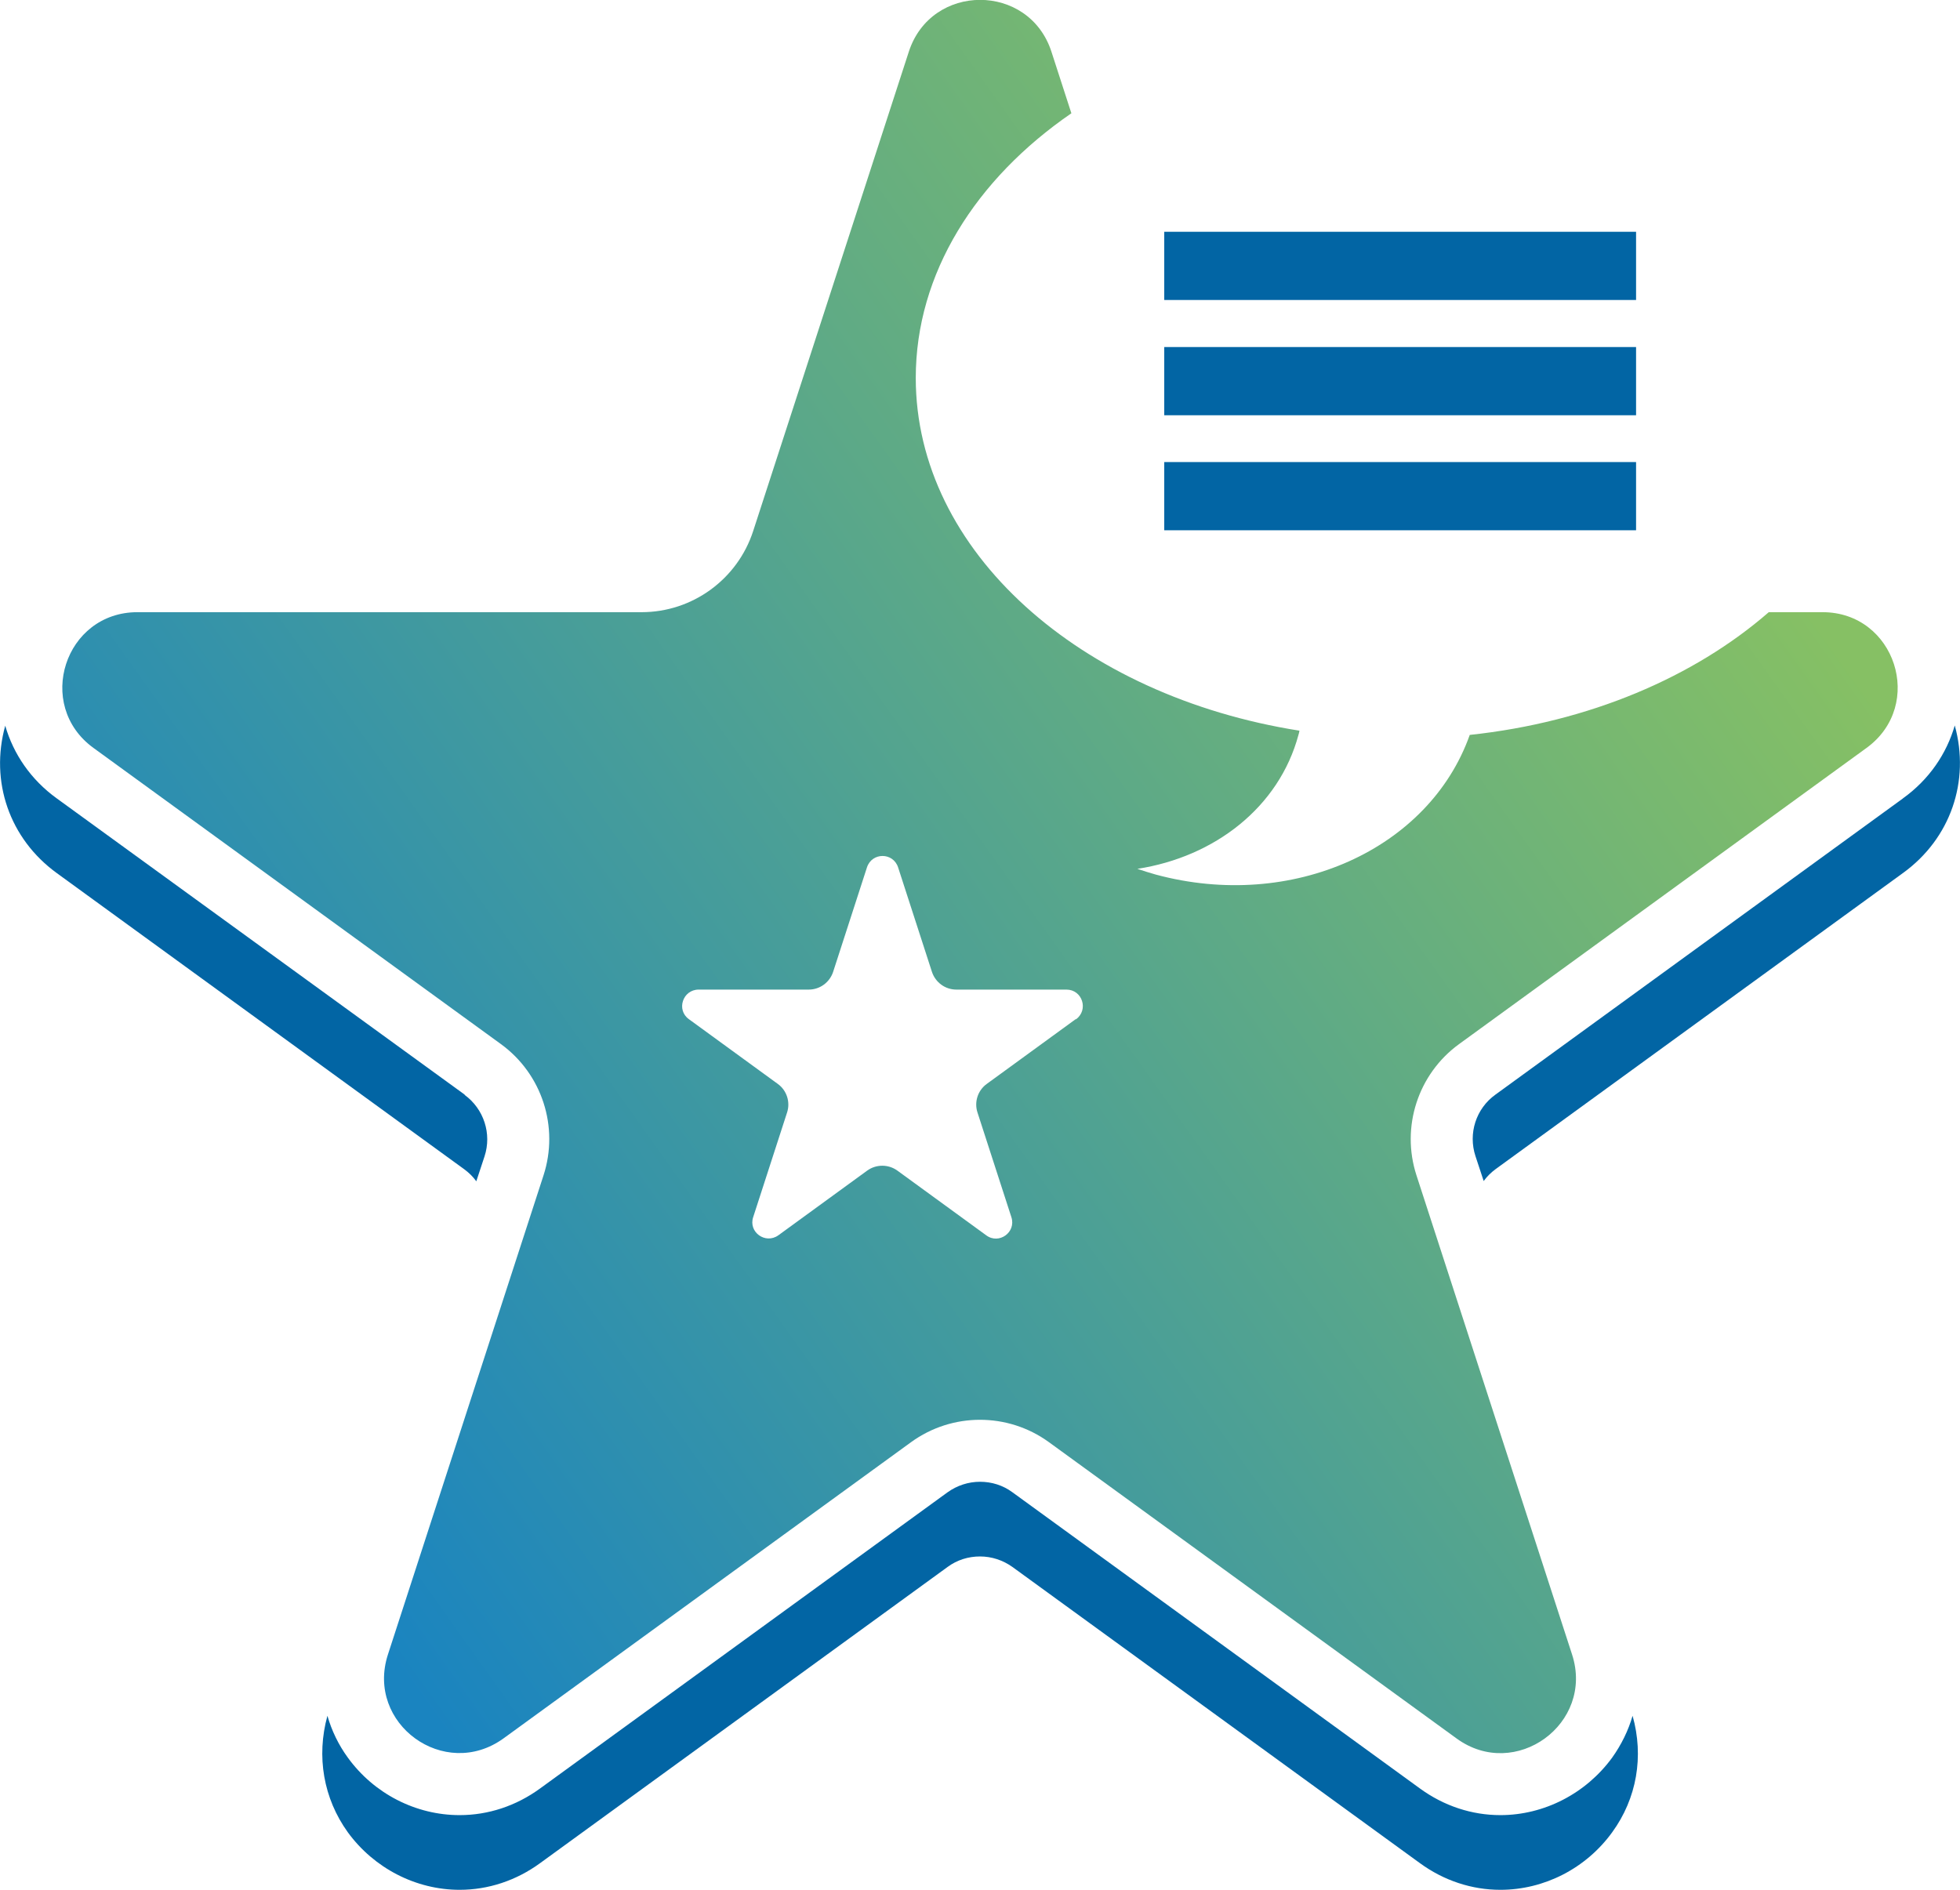 <?xml version="1.0" encoding="UTF-8"?>
<svg id="Laag_1" xmlns="http://www.w3.org/2000/svg" xmlns:xlink="http://www.w3.org/1999/xlink" version="1.1" viewBox="0 0 78.72 75.91">
  <!-- Generator: Adobe Illustrator 29.1.0, SVG Export Plug-In . SVG Version: 2.1.0 Build 142)  -->
  <defs>
    <style>
      .st0 {
        fill: #0265a4;
      }

      .st1 {
        fill: url(#Naamloos_verloop_2);
      }
    </style>
    <linearGradient id="Naamloos_verloop_2" data-name="Naamloos verloop 2" x1="12.22" y1="15.55" x2="70.14" y2="56.8" gradientTransform="translate(0 77.53) scale(1 -1)" gradientUnits="userSpaceOnUse">
      <stop offset="0" stop-color="#1a84c0"/>
      <stop offset="1" stop-color="#86c064"/>
    </linearGradient>
  </defs>
  <g>
    <path class="st0" d="M18.65,43.96L2.28,32.07c-1.04-.75-1.74-1.78-2.07-2.92-.62,2.24.17,4.54,2.07,5.92l16.37,11.9c.19.14.35.3.48.48l.33-1c.3-.91-.03-1.91-.8-2.47v-.02Z"/>
    <path class="st0" d="M60.26,72.91c-1.15,0-2.27-.37-3.23-1.07l-16.37-11.9c-.38-.28-.83-.42-1.3-.42s-.92.15-1.3.42l-16.37,11.9c-.96.7-2.08,1.07-3.23,1.07-1.76,0-3.44-.86-4.49-2.31-.38-.52-.65-1.09-.82-1.68-.45,1.63-.16,3.32.82,4.68,1.05,1.44,2.73,2.31,4.49,2.31,1.15,0,2.27-.37,3.23-1.07l16.37-11.9c.38-.28.83-.42,1.3-.42s.92.15,1.3.42l16.37,11.9c.96.7,2.08,1.07,3.23,1.07,1.76,0,3.44-.86,4.49-2.31.99-1.36,1.28-3.05.82-4.68-.17.59-.45,1.16-.82,1.68-1.05,1.44-2.73,2.31-4.49,2.31Z"/>
    <path class="st0" d="M76.43,32.07l-16.37,11.9c-.78.56-1.1,1.56-.8,2.47l.33,1c.13-.18.29-.34.48-.48l16.37-11.9c1.9-1.38,2.69-3.68,2.07-5.92-.33,1.14-1.03,2.17-2.07,2.92h-.01Z"/>
  </g>
  <g>
    <rect class="st0" x="46.76" y="9.31" width="18.95" height="2.74"/>
    <rect class="st0" x="46.76" y="13.94" width="18.95" height="2.74"/>
    <rect class="st0" x="46.76" y="18.56" width="18.95" height="2.74"/>
  </g>
  <path class="st1" d="M73.19,24.59h-2.15c-3,2.61-7.22,4.42-12.01,4.93-1.63,4.59-7.12,7.09-12.61,5.61-.25-.07-.5-.15-.74-.23,3.11-.48,5.69-2.48,6.47-5.38.02-.06.03-.11.04-.17-8.8-1.39-15.41-7.2-15.41-14.17,0-4.2,2.41-7.99,6.25-10.63l-.8-2.47c-.9-2.78-4.83-2.78-5.73,0l-6.25,19.25c-.63,1.94-2.44,3.26-4.48,3.26H5.52c-2.92,0-4.13,3.73-1.77,5.45l16.37,11.9c1.65,1.2,2.34,3.33,1.71,5.27l-6.25,19.25c-.9,2.78,2.27,5.08,4.64,3.37l16.37-11.9c1.65-1.2,3.89-1.2,5.54,0l16.37,11.9c2.36,1.72,5.54-.59,4.64-3.37l-6.25-19.25c-.63-1.94.06-4.07,1.71-5.27l16.37-11.9c2.36-1.72,1.15-5.45-1.77-5.45h-.01ZM43.2,40.94l-3.57,2.6c-.36.26-.51.73-.37,1.15l1.36,4.2c.2.61-.5,1.11-1.01.73l-3.57-2.6c-.36-.26-.85-.26-1.21,0l-3.57,2.6c-.52.37-1.21-.13-1.01-.73l1.36-4.2c.14-.42-.01-.89-.37-1.15l-3.57-2.6c-.52-.37-.25-1.19.39-1.19h4.42c.45,0,.84-.29.98-.71l1.36-4.2c.2-.61,1.05-.61,1.25,0l1.36,4.2c.14.42.53.71.98.71h4.42c.64,0,.9.81.39,1.19h-.02Z"/>
</svg>